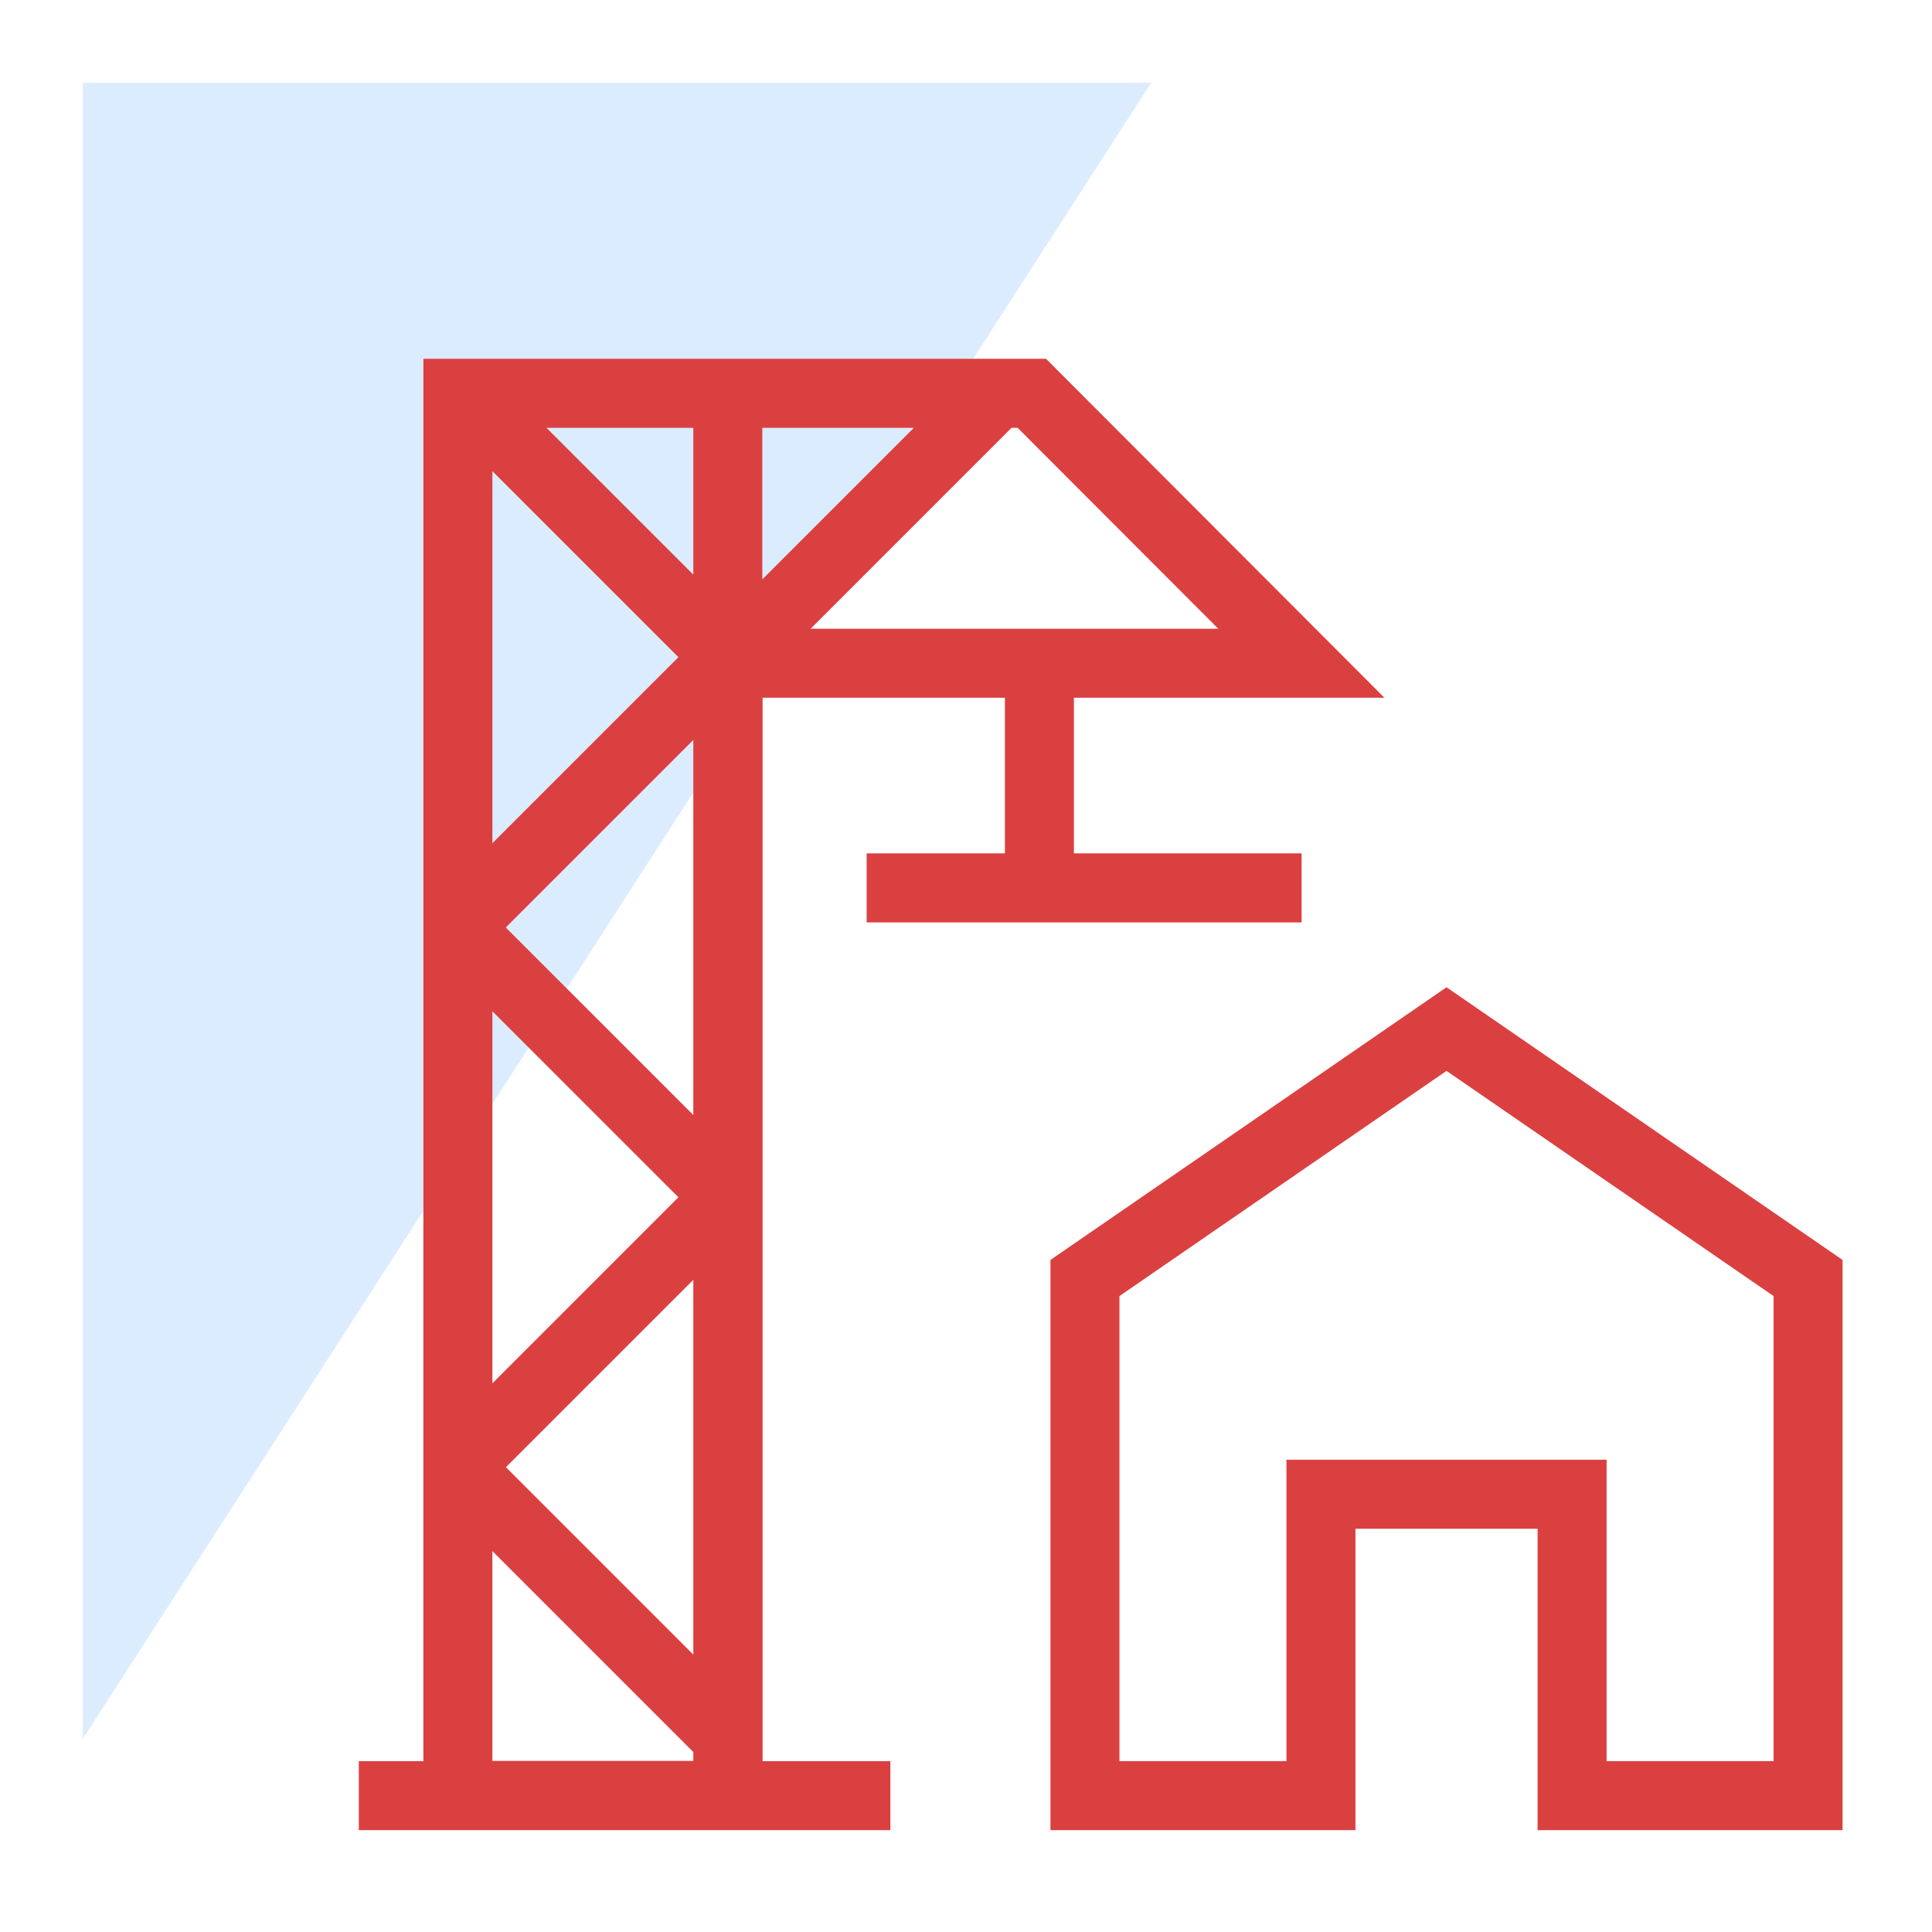 <svg xmlns="http://www.w3.org/2000/svg" width="70" height="70" viewBox="0 0 70 70" fill="none"><path d="M3 63L41.71 3L3 3L3 63Z" fill="#DCECFF"></path><path d="M38.9 25.28H50.16L37.9 13H15.34V63.81H13V66.31H32.26V63.81H27.63V25.28H36.41V30.92H31.4V33.42H47.16V30.92H38.91V25.28H38.9ZM44.14 22.78H29.37L36.65 15.5H36.87L44.14 22.78ZM25.12 59.95L18.33 53.16L25.12 46.37V59.95ZM24.58 23.81L17.84 30.55V17.07L24.58 23.81ZM17.84 50.12V36.64L24.58 43.38L17.84 50.12ZM18.33 33.6L25.12 26.81V40.4L18.33 33.61V33.6ZM33.11 15.5L27.62 20.99V15.5H33.11ZM25.12 20.82L19.8 15.5H25.12V20.82ZM17.84 63.81V56.2L25.12 63.48V63.8H17.84V63.81Z" fill="#DB4041"></path><path d="M52.41 35.77L66.76 45.65V66.309H55.71V55.389H49.11V66.309H38.06V45.65L52.41 35.77ZM40.56 63.809H46.61V52.889H58.21V63.809H64.26V46.959L52.41 38.8L40.56 46.959V63.809Z" fill="#DB4041"></path></svg>